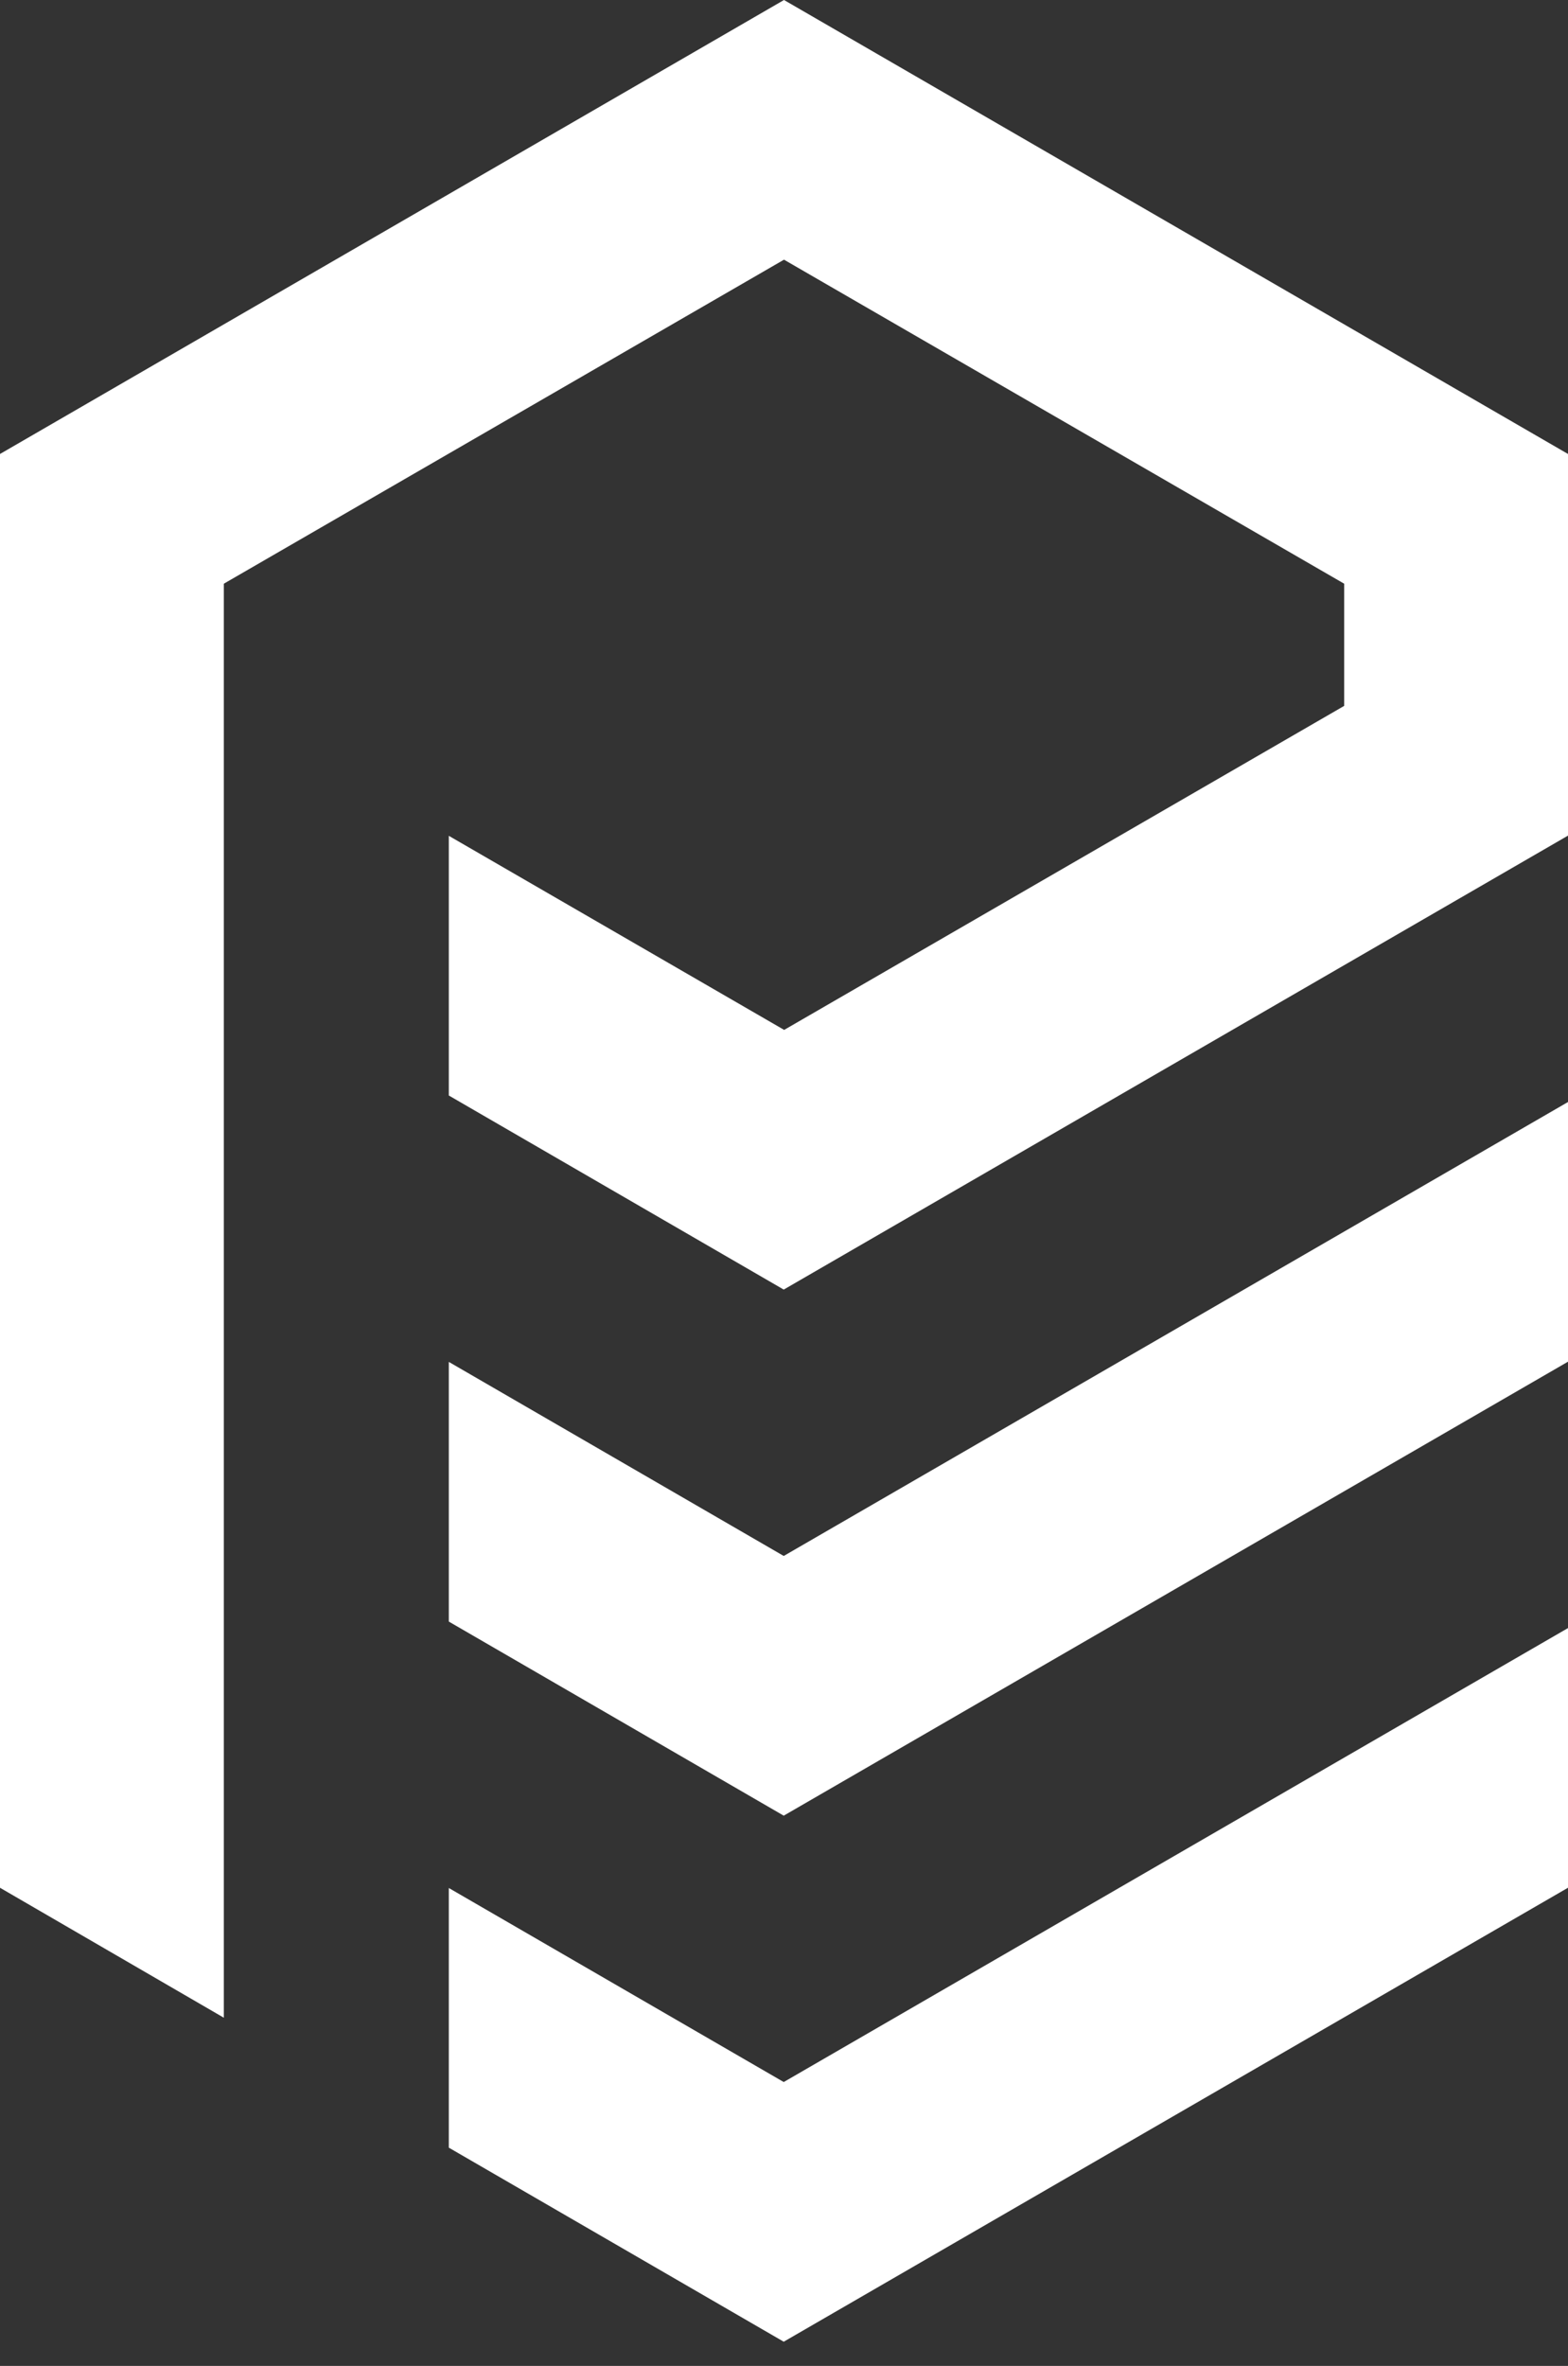 <svg width="63" height="95" viewBox="0 0 63 95" fill="none" xmlns="http://www.w3.org/2000/svg">
<rect x="0" y="0" width="63" height="95" fill="#333333" stroke="none"/>
<g clip-path="url(#clip0_597_21)">
<path d="M18.033 75.811V86.237L31.489 94.029L63 75.8V65.373L31.489 83.602L18.033 75.811Z" fill="white"/>
<path d="M31.5 0L0 18.229V75.801L8.993 81.019V23.438L31.5 10.427L54.007 23.438V28.344L31.506 41.355L18.033 33.562V43.989L31.489 51.782L63 33.553V18.229L31.5 0Z" fill="white"/>
<path d="M18.033 54.686V65.113L31.489 72.906L63 54.677V44.25L31.489 62.478L18.033 54.686Z" fill="white"/>
</g>
<defs>
<clipPath id="clip0_597_21">
<rect width="63" height="94.029" fill="white"/>
</clipPath>
</defs>
</svg>

